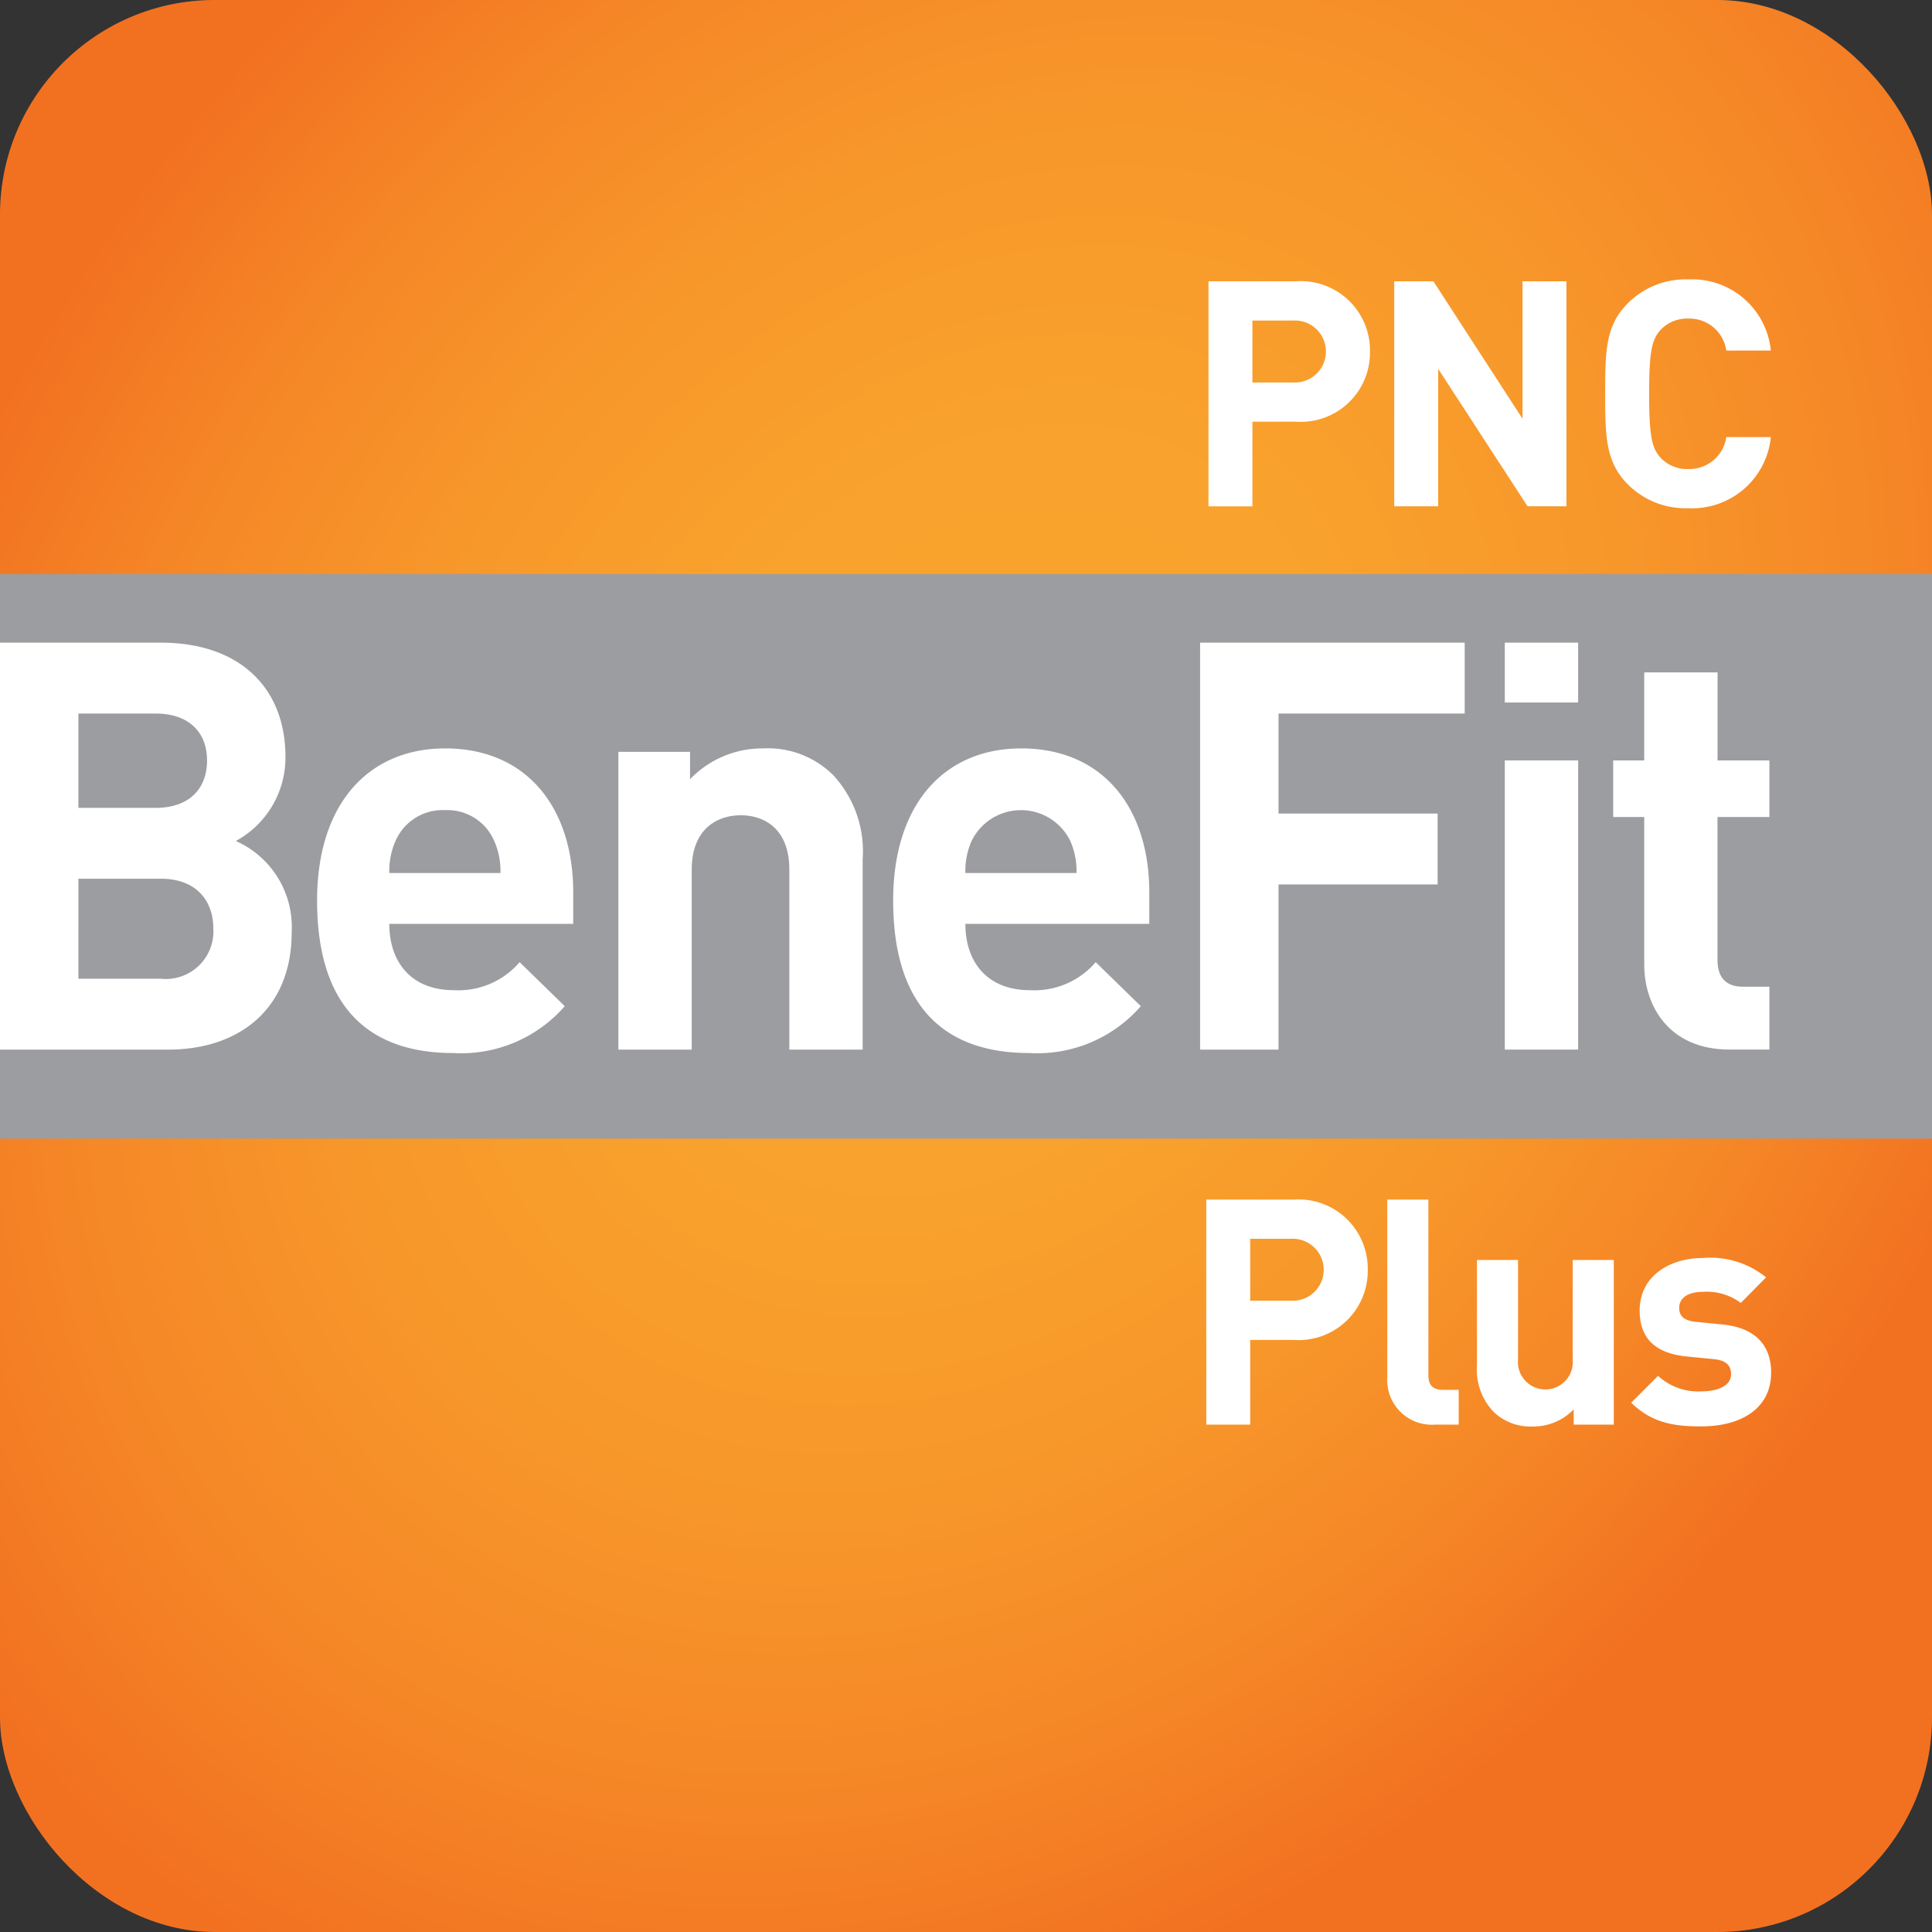 <svg height="144" viewBox="0 0 144 144" width="144" xmlns="http://www.w3.org/2000/svg" xmlns:xlink="http://www.w3.org/1999/xlink"><rect x="0" y="0" width="144" height="144" fill="#333333" stroke="none"/><radialGradient id="a" cx="72.777" cy="60.361" gradientTransform="matrix(.592 -.806 .624 .458 -7.936 91.379)" gradientUnits="userSpaceOnUse" r="100.479"><stop offset="0" stop-color="#f9a52e"/><stop offset=".298" stop-color="#f9a22d"/><stop offset=".559" stop-color="#f7972a"/><stop offset=".806" stop-color="#f58526"/><stop offset="1" stop-color="#f27121"/></radialGradient><rect fill="url(#a)" height="144" rx="16" width="144"/><path d="m0 42.789h144v42.079h-144z" fill="#9c9da0"/><g fill="#fff"><path d="m102.109 26.2a5.156 5.156 0 0 1 -5.535 5.229h-3.227v6.312h-3.274v-16.773h6.5a5.155 5.155 0 0 1 5.536 5.232zm-8.762 2.309h3.062a2.311 2.311 0 1 0 0-4.617h-3.062z"/><path d="m113.857 37.737-6.665-10.245v10.245h-3.274v-16.769h2.921l6.642 10.245v-10.245h3.273v16.769z"/><path d="m131.988 26.126h-3.321a2.773 2.773 0 0 0 -2.826-2.379 2.709 2.709 0 0 0 -2.1.871c-.612.707-.824 1.531-.824 4.735s.212 4.027.824 4.734a2.706 2.706 0 0 0 2.1.871 2.772 2.772 0 0 0 2.826-2.379h3.321a5.89 5.89 0 0 1 -6.147 5.3 6.063 6.063 0 0 1 -4.5-1.767c-1.672-1.672-1.7-3.556-1.7-6.759s.024-5.088 1.7-6.76a6.063 6.063 0 0 1 4.5-1.767 5.89 5.89 0 0 1 6.147 5.3z"/><path d="m101.944 94.641a5.155 5.155 0 0 1 -5.535 5.228h-3.227v6.313h-3.273v-16.77h6.5a5.156 5.156 0 0 1 5.535 5.229zm-8.762 2.308h3.062a2.311 2.311 0 1 0 0-4.617h-3.062z"/><path d="m107.545 103.591h1.178v2.591h-1.743a3.323 3.323 0 0 1 -3.58-3.51v-13.26h3.062v13.072c0 .73.306 1.107 1.083 1.107z"/><path d="m117.293 106.182v-1.131a4.2 4.2 0 0 1 -3.061 1.272 3.971 3.971 0 0 1 -2.9-1.083 4.551 4.551 0 0 1 -1.248-3.487v-7.843h3.062v7.42a2.046 2.046 0 1 0 4.075 0v-7.42h3.062v12.272z"/><path d="m131.633 95.206-1.884 1.908a4.224 4.224 0 0 0 -2.85-.825c-1.225 0-1.743.565-1.743 1.178 0 .636.354.965 1.272 1.06l1.932.188c2.425.236 3.65 1.508 3.65 3.6 0 2.709-2.308 4-5.2 4-1.932 0-3.651-.212-5.229-1.767l2-2a4.424 4.424 0 0 0 3.274 1.154c1.06 0 2.167-.353 2.167-1.272 0-.612-.306-1.035-1.3-1.13l-1.931-.188c-2.214-.212-3.58-1.178-3.58-3.439 0-2.567 2.238-3.91 4.734-3.91a6.583 6.583 0 0 1 4.688 1.443z"/><path d="m21.277 56.422a7.078 7.078 0 0 1 -3.7 6.261 7.014 7.014 0 0 1 4.162 6.817c0 5.665-3.869 8.732-9.208 8.732h-12.531v-30.332h11.984c5.886 0 9.293 3.368 9.293 8.522zm-15.432 3.791h5.76c2.481 0 3.827-1.406 3.827-3.536 0-2.087-1.346-3.493-3.827-3.493h-5.76zm0 12.736h6.139a3.548 3.548 0 0 0 3.916-3.749c0-2.088-1.3-3.706-3.911-3.706h-6.144z"/><path d="m42.725 66.517v2.343h-13.708c0 2.9 1.682 4.941 4.793 4.941a6.011 6.011 0 0 0 4.92-2.087l3.364 3.28a10.241 10.241 0 0 1 -8.326 3.493c-5.214 0-10.134-2.386-10.134-11.374 0-7.241 3.869-11.331 9.546-11.331 6.096 0 9.545 4.431 9.545 10.735zm-13.246-3.834a5.5 5.5 0 0 0 -.462 2.386h8.283a5.5 5.5 0 0 0 -.462-2.386 3.8 3.8 0 0 0 -3.658-2.3 3.823 3.823 0 0 0 -3.701 2.3z"/><path d="m62.07 57.742a8.346 8.346 0 0 1 2.228 6.3v14.189h-5.466v-13.418c0-3.024-1.85-4.047-3.616-4.047s-3.658 1.023-3.658 4.047v13.418h-5.467v-22.193h5.34v2.045a7.448 7.448 0 0 1 5.467-2.3 6.9 6.9 0 0 1 5.172 1.959z"/><path d="m85.662 66.517v2.343h-13.708c0 2.9 1.682 4.941 4.794 4.941a6.008 6.008 0 0 0 4.919-2.087l3.364 3.28a10.239 10.239 0 0 1 -8.326 3.493c-5.213 0-10.133-2.386-10.133-11.374 0-7.241 3.868-11.331 9.545-11.331 6.097 0 9.545 4.431 9.545 10.735zm-13.246-3.834a5.5 5.5 0 0 0 -.462 2.386h8.284a5.513 5.513 0 0 0 -.463-2.386 4.093 4.093 0 0 0 -7.359 0z"/><path d="m95.294 53.184v7.455h11.858v5.282h-11.858v12.31h-5.845v-30.331h19.721v5.282z"/><path d="m112.159 78.231v-21.554h5.466v21.554z"/><path d="m112.159 52.36v-4.46h5.466v4.46z"/><path d="m131.88 56.677v4.217h-3.868v10.649c0 1.278.589 2 1.892 2h1.976v4.685h-2.98c-4.457 0-6.349-3.195-6.349-6.347v-10.987h-2.313v-4.217h2.313v-6.56h5.466v6.56z"/></g></svg>